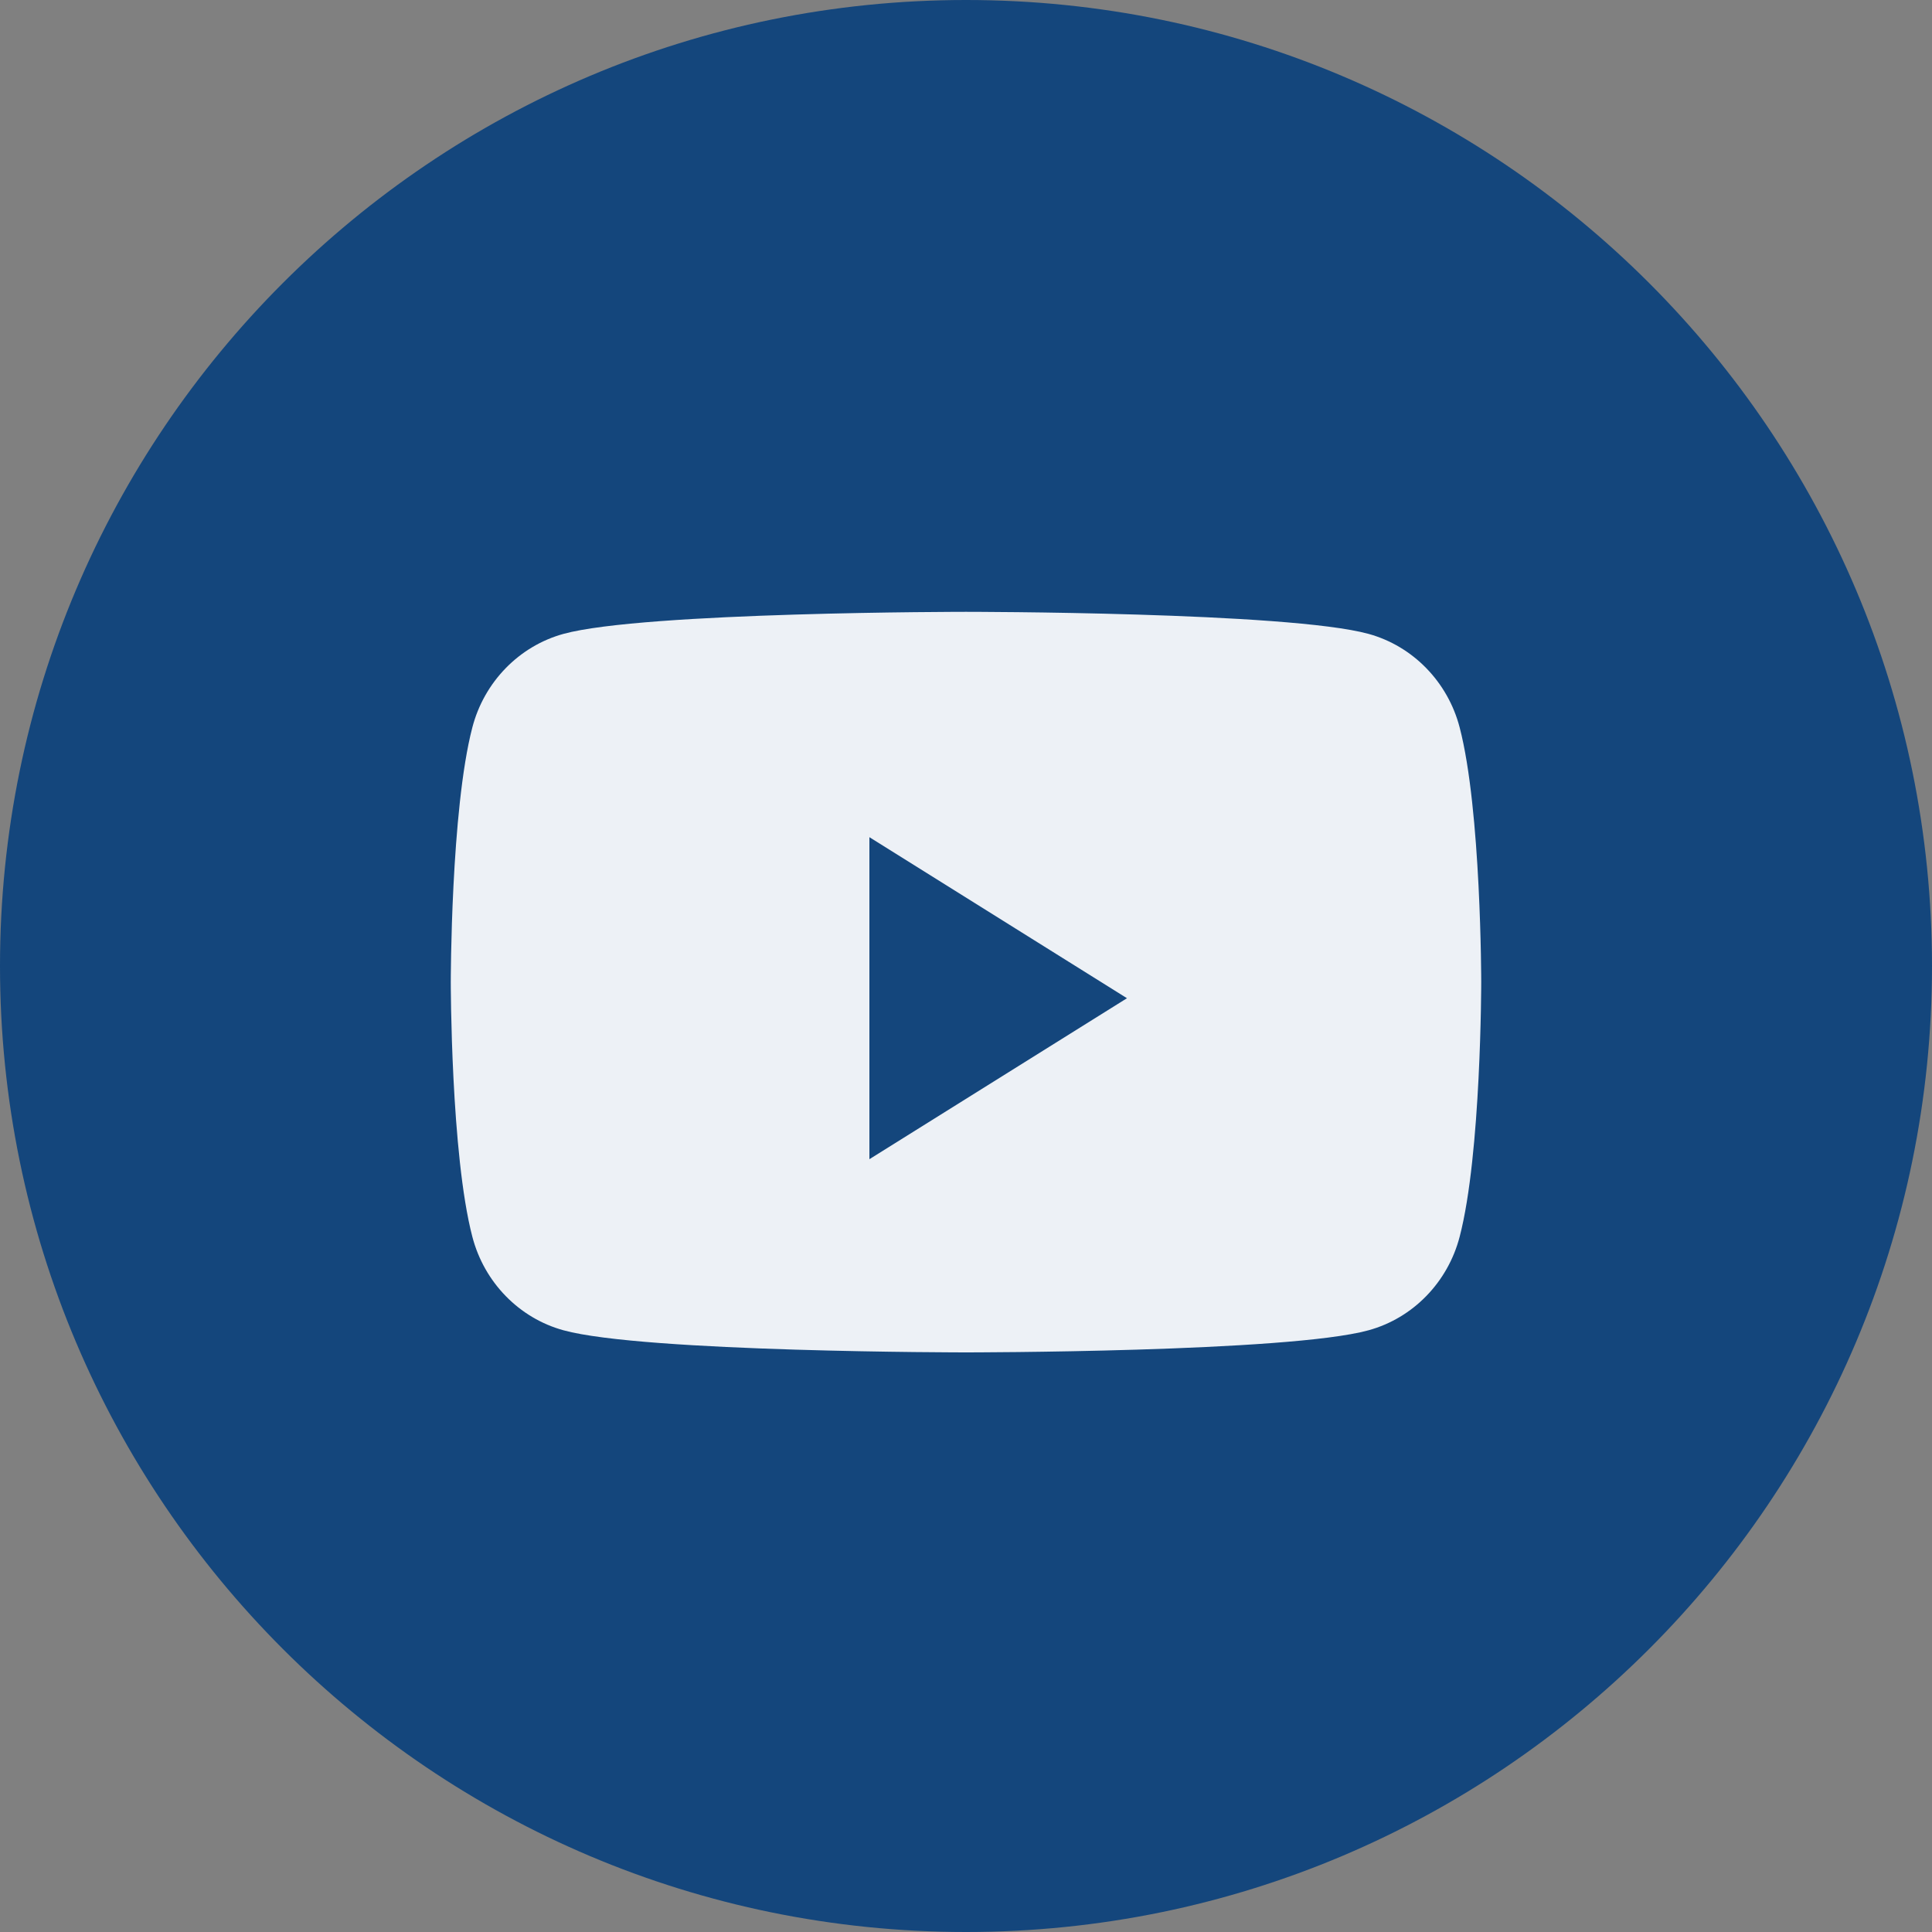 <svg width="31" height="31" viewBox="0 0 31 31" fill="none" xmlns="http://www.w3.org/2000/svg">
<rect x="0" y="0" width="31" height="31" fill="#808080" stroke="none"/>
<path d="M0 15.5C0 6.94 6.94 0 15.5 0C24.06 0 31 6.94 31 15.5C31 24.06 24.06 31 15.5 31C6.94 31 0 24.06 0 15.5Z" fill="#14467C"/>
<path d="M23.421 11.672C23.231 10.942 22.671 10.367 21.959 10.171C20.67 9.817 15.5 9.817 15.5 9.817C15.5 9.817 10.33 9.817 9.041 10.171C8.329 10.367 7.769 10.942 7.579 11.672C7.233 12.996 7.233 15.758 7.233 15.758C7.233 15.758 7.233 18.52 7.579 19.844C7.769 20.575 8.329 21.15 9.041 21.345C10.33 21.7 15.5 21.7 15.5 21.7C15.5 21.7 20.67 21.7 21.959 21.345C22.671 21.15 23.231 20.575 23.421 19.844C23.767 18.52 23.767 15.758 23.767 15.758C23.767 15.758 23.767 12.996 23.421 11.672Z" fill="#EDF1F6"/>
<path d="M13.95 18.6V13.433L18.083 16.017L13.95 18.6Z" fill="#14467C"/>
</svg>
